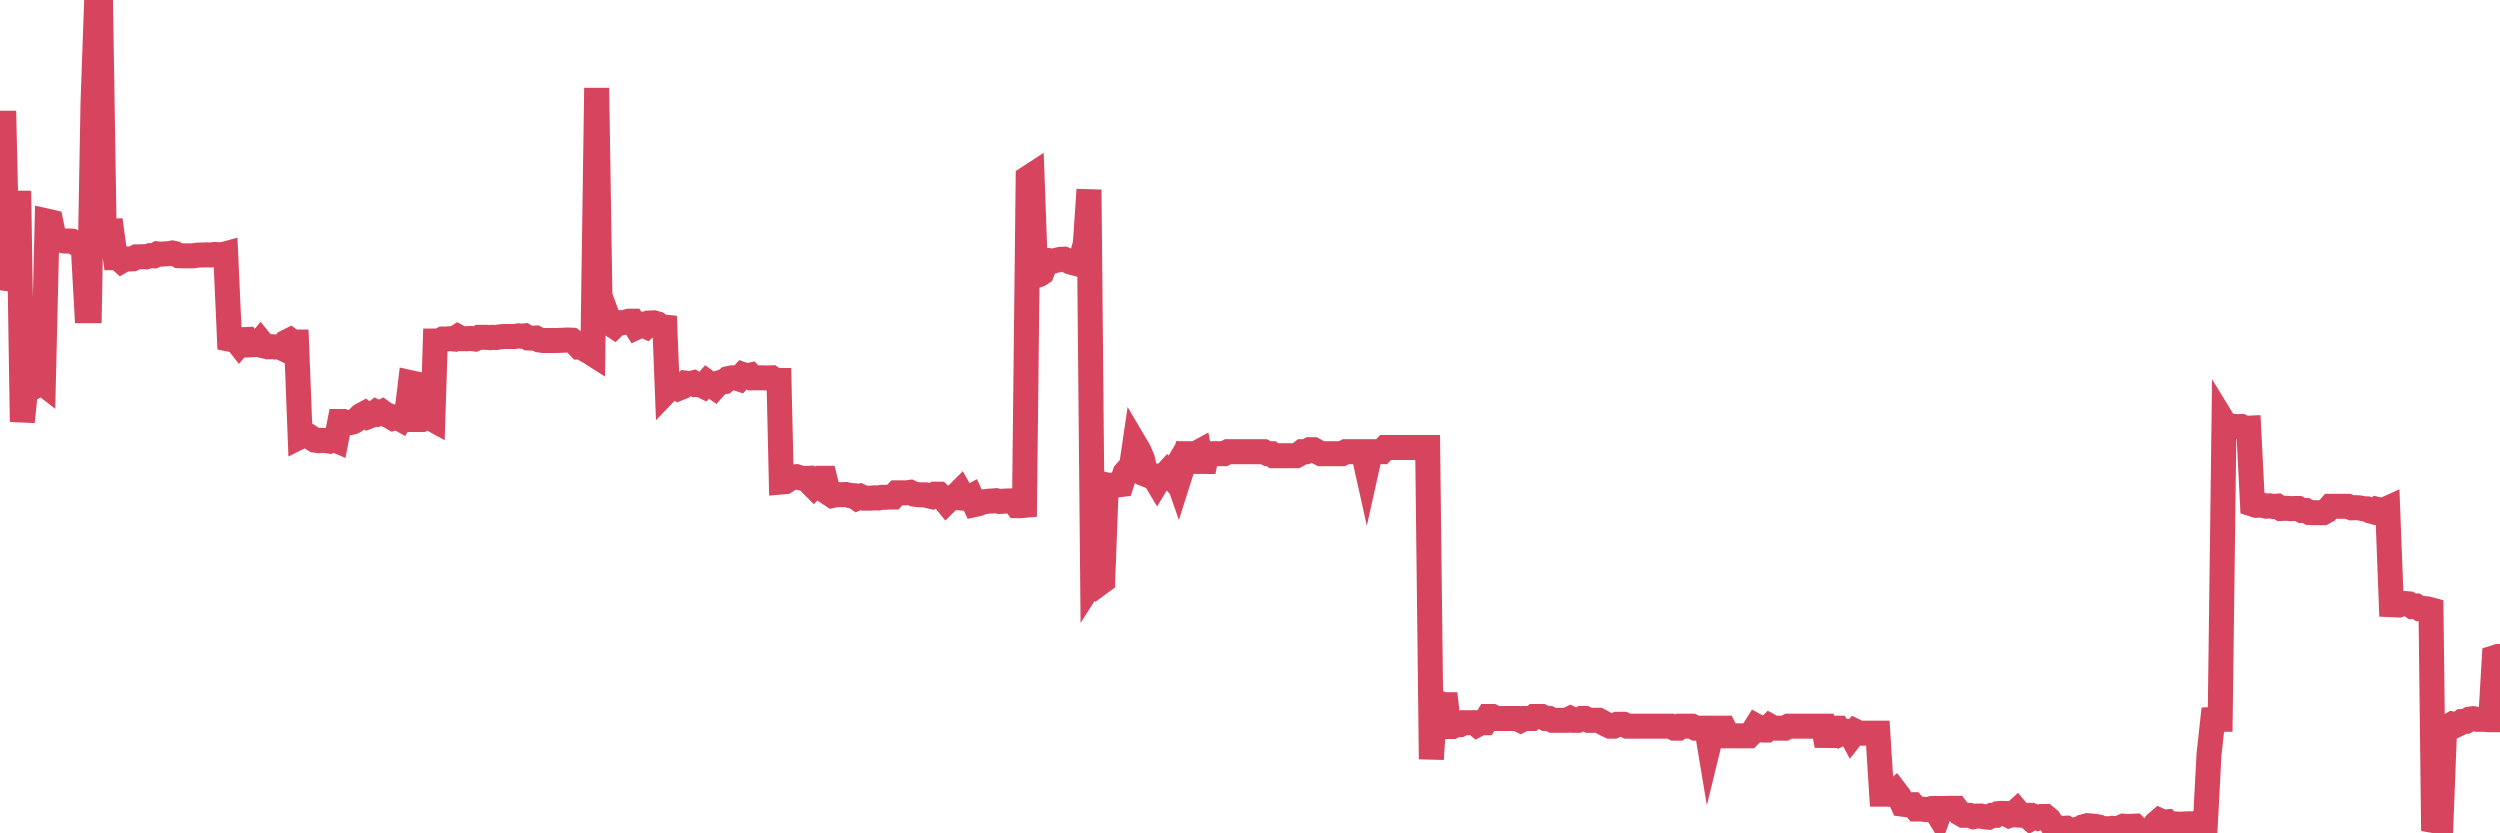<?xml version="1.0"?><svg width="150px" height="50px" xmlns="http://www.w3.org/2000/svg" xmlns:xlink="http://www.w3.org/1999/xlink"> <polyline fill="none" stroke="#d6455d" stroke-width="1.5px" stroke-linecap="round" stroke-miterlimit="5" points="0.00,15.90 0.22,6.66 0.45,16.72 0.67,16.75 0.89,16.77 1.12,11.46 1.34,25.31 1.56,23.11 1.79,23.25 1.93,23.27 2.16,23.15 2.38,22.86 2.60,23.03 2.83,13.27 3.05,13.32 3.27,14.40 3.50,14.41 3.65,14.42 3.87,14.46 4.09,14.46 4.32,14.47 4.54,14.59 4.76,14.58 4.99,14.71 5.21,18.64 5.36,18.64 5.58,6.19 5.80,0.00 6.03,0.13 6.25,13.97 6.47,13.88 6.70,13.87 6.92,15.46 7.07,15.46 7.29,15.66 7.52,15.53 7.74,15.54 7.96,15.53 8.19,15.41 8.41,15.41 8.63,15.40 8.78,15.41 9.00,15.34 9.23,15.35 9.45,15.23 9.67,15.25 9.90,15.23 10.12,15.22 10.34,15.18 10.49,15.21 10.72,15.34 10.94,15.35 11.16,15.35 11.39,15.35 11.61,15.35 11.83,15.31 12.06,15.30 12.20,15.30 12.43,15.29 12.65,15.30 12.87,15.27 13.10,15.28 13.32,15.29 13.54,15.23 13.77,20.35 13.92,20.38 14.14,20.37 14.36,20.65 14.59,20.38 14.81,20.37 15.03,20.69 15.26,20.68 15.48,20.67 15.63,20.49 15.85,20.76 16.07,20.81 16.30,20.80 16.52,20.82 16.74,20.80 16.97,20.91 17.19,20.52 17.41,20.41 17.56,20.52 17.79,20.52 18.01,26.20 18.23,26.09 18.46,26.13 18.68,26.27 18.90,26.41 19.13,26.44 19.27,26.42 19.50,26.43 19.72,26.46 19.94,26.32 20.17,26.42 20.39,25.29 20.61,25.29 20.84,25.36 20.99,25.36 21.21,25.30 21.43,25.16 21.66,24.93 21.88,24.81 22.10,24.99 22.33,24.90 22.55,24.73 22.70,24.81 22.92,24.71 23.14,24.87 23.37,24.96 23.59,25.09 23.81,25.02 24.04,25.15 24.26,24.78 24.41,24.78 24.63,22.96 24.86,23.01 25.08,25.17 25.30,25.17 25.53,25.04 25.75,25.05 25.97,25.17 26.12,20.46 26.34,20.46 26.57,20.34 26.79,20.34 27.01,20.32 27.24,20.34 27.46,20.20 27.68,20.32 27.83,20.32 28.06,20.32 28.28,20.31 28.50,20.34 28.73,20.24 28.95,20.24 29.17,20.24 29.40,20.26 29.54,20.24 29.77,20.25 29.99,20.21 30.21,20.19 30.44,20.19 30.66,20.19 30.88,20.19 31.11,20.15 31.26,20.17 31.48,20.15 31.70,20.28 31.93,20.29 32.15,20.28 32.37,20.40 32.60,20.43 32.82,20.43 33.04,20.43 33.19,20.43 33.41,20.43 33.64,20.42 33.86,20.41 34.08,20.40 34.31,20.41 34.53,20.58 34.75,20.81 34.90,20.80 35.13,20.98 35.35,21.10 35.57,21.24 35.80,5.28 36.02,19.39 36.24,19.35 36.47,19.04 36.61,19.42 36.84,19.57 37.06,19.35 37.28,19.37 37.51,19.33 37.73,19.27 37.95,19.27 38.18,19.64 38.33,19.57 38.55,19.49 38.77,19.59 39.00,19.38 39.22,19.37 39.44,19.43 39.67,19.61 39.89,19.63 40.04,23.42 40.26,23.19 40.48,23.15 40.71,23.30 40.93,23.21 41.15,22.99 41.38,23.02 41.60,22.97 41.75,23.07 41.97,23.06 42.20,23.17 42.42,22.92 42.64,23.08 42.87,23.24 43.09,22.99 43.31,22.92 43.46,22.90 43.68,22.72 43.91,22.67 44.13,22.67 44.35,22.74 44.58,22.48 44.80,22.56 45.02,22.51 45.17,22.67 45.40,22.67 45.62,22.67 45.84,22.67 46.07,22.68 46.29,22.67 46.51,22.83 46.74,22.83 46.88,28.92 47.11,28.90 47.33,28.76 47.55,28.62 47.78,28.60 48.00,28.67 48.22,28.71 48.45,28.70 48.67,29.03 48.82,29.18 49.04,28.95 49.27,28.70 49.49,28.70 49.71,29.58 49.94,29.73 50.16,29.68 50.38,29.68 50.53,29.68 50.75,29.67 50.98,29.73 51.20,29.74 51.42,29.89 51.65,29.79 51.87,29.89 52.09,29.89 52.24,29.89 52.47,29.87 52.69,29.88 52.91,29.84 53.14,29.84 53.36,29.82 53.58,29.82 53.81,29.57 53.95,29.57 54.18,29.57 54.40,29.57 54.62,29.54 54.85,29.65 55.07,29.68 55.29,29.69 55.52,29.69 55.67,29.74 55.89,29.79 56.11,29.65 56.34,29.65 56.56,29.85 56.78,30.12 57.01,29.89 57.23,29.84 57.38,29.72 57.60,29.50 57.82,29.89 58.05,29.91 58.27,29.79 58.49,30.27 58.72,30.22 58.94,30.12 59.09,30.10 59.31,30.07 59.54,30.06 59.76,30.04 59.98,30.09 60.21,30.07 60.43,30.06 60.65,30.05 60.80,30.05 61.02,30.34 61.25,30.34 61.47,30.32 61.69,10.67 61.92,10.52 62.14,16.55 62.36,16.47 62.51,16.37 62.74,15.75 62.96,15.64 63.18,15.67 63.41,15.61 63.63,15.56 63.85,15.55 64.08,15.65 64.22,15.72 64.45,15.78 64.67,15.61 64.89,15.46 65.12,14.62 65.34,11.38 65.56,34.85 65.79,34.49 66.01,34.97 66.16,34.86 66.38,29.09 66.61,29.14 66.83,29.09 67.05,29.10 67.28,29.07 67.50,28.38 67.72,28.13 67.87,28.13 68.09,26.63 68.32,27.02 68.54,27.52 68.76,28.47 68.99,28.56 69.21,28.56 69.43,28.93 69.58,28.68 69.81,28.59 70.03,28.35 70.25,28.59 70.48,28.20 70.70,28.83 70.92,28.14 71.15,27.22 71.29,27.22 71.52,27.22 71.74,27.22 71.96,27.10 72.19,28.29 72.41,27.22 72.63,27.22 72.86,27.22 73.01,27.22 73.23,27.22 73.45,27.22 73.68,27.10 73.90,27.10 74.12,27.10 74.35,27.10 74.57,27.10 74.72,27.10 74.94,27.10 75.16,27.10 75.39,27.10 75.61,27.10 75.83,27.10 76.06,27.22 76.28,27.22 76.43,27.34 76.65,27.34 76.88,27.34 77.10,27.34 77.32,27.34 77.55,27.34 77.77,27.34 77.99,27.22 78.14,27.10 78.36,27.10 78.59,26.98 78.81,26.98 79.03,27.10 79.26,27.22 79.48,27.22 79.70,27.22 79.85,27.22 80.08,27.22 80.30,27.22 80.52,27.22 80.75,27.10 80.97,27.10 81.19,27.10 81.42,27.10 81.64,27.10 81.79,27.10 82.01,28.09 82.23,27.10 82.46,27.10 82.68,27.10 82.90,27.10 83.13,26.85 83.35,26.85 83.50,26.85 83.72,26.85 83.95,26.85 84.17,26.85 84.39,26.85 84.62,26.85 84.84,26.85 85.06,26.85 85.21,26.85 85.43,26.85 85.66,26.85 85.88,45.55 86.10,42.28 86.33,42.17 86.55,42.28 86.77,42.28 86.92,43.59 87.15,43.59 87.37,43.48 87.59,43.48 87.82,43.36 88.04,43.36 88.26,43.36 88.49,43.36 88.63,43.48 88.86,43.36 89.08,43.36 89.30,42.99 89.53,42.99 89.75,43.11 89.97,43.11 90.20,43.11 90.35,43.11 90.57,43.11 90.79,43.11 91.02,43.11 91.24,43.22 91.46,43.11 91.69,43.11 91.91,43.11 92.06,42.99 92.28,42.99 92.50,42.99 92.73,43.11 92.95,43.11 93.17,43.22 93.40,43.22 93.62,43.22 93.77,43.22 93.99,43.22 94.22,43.11 94.44,43.22 94.66,43.22 94.89,43.11 95.11,43.11 95.33,43.22 95.48,43.22 95.70,43.22 95.93,43.22 96.15,43.34 96.37,43.46 96.60,43.57 96.82,43.57 97.04,43.46 97.27,43.46 97.42,43.46 97.64,43.57 97.86,43.57 98.09,43.57 98.31,43.57 98.53,43.57 98.76,43.57 98.98,43.57 99.13,43.57 99.35,43.57 99.57,43.57 99.80,43.57 100.02,43.57 100.24,43.57 100.47,43.69 100.69,43.69 100.84,43.57 101.06,43.57 101.29,43.57 101.51,43.57 101.73,43.69 101.96,43.69 102.18,43.69 102.40,43.69 102.55,44.59 102.77,43.69 103.00,43.69 103.22,43.69 103.44,43.69 103.67,44.15 103.89,44.15 104.11,44.15 104.26,44.15 104.49,44.15 104.71,44.15 104.93,44.15 105.16,43.92 105.38,43.57 105.60,43.69 105.83,43.80 105.97,43.80 106.20,43.57 106.42,43.69 106.64,43.69 106.87,43.69 107.09,43.69 107.31,43.57 107.54,43.57 107.69,43.57 107.91,43.57 108.13,43.57 108.36,43.57 108.58,43.57 108.80,43.57 109.03,43.57 109.25,43.57 109.40,43.57 109.62,44.73 109.84,43.69 110.07,43.69 110.29,43.69 110.51,43.99 110.74,43.88 110.96,43.88 111.11,44.16 111.33,43.88 111.56,43.99 111.78,43.99 112.00,43.99 112.23,43.99 112.45,43.99 112.67,43.99 112.90,47.65 113.04,47.65 113.27,47.65 113.49,47.66 113.71,47.47 113.94,47.77 114.16,48.25 114.38,48.28 114.61,48.28 114.76,48.28 114.98,48.54 115.20,48.54 115.43,48.56 115.65,48.58 115.87,48.52 116.10,48.55 116.32,48.91 116.47,48.51 116.69,48.51 116.91,48.50 117.14,48.50 117.36,48.50 117.58,48.79 117.81,48.92 118.03,48.92 118.18,48.92 118.40,49.00 118.63,48.96 118.85,48.96 119.07,49.01 119.30,49.03 119.52,48.92 119.74,48.92 119.89,48.82 120.11,48.80 120.34,48.81 120.56,48.93 120.78,48.86 121.01,48.65 121.23,48.91 121.45,48.92 121.60,48.92 121.83,49.12 122.05,48.99 122.27,49.08 122.50,48.99 122.72,48.99 122.94,49.17 123.17,49.56 123.31,49.60 123.54,49.83 123.76,49.70 123.98,49.69 124.21,49.82 124.43,49.82 124.65,49.75 124.88,49.77 125.03,49.60 125.25,49.54 125.47,49.56 125.70,49.58 125.92,49.62 126.14,49.73 126.37,49.72 126.59,49.73 126.74,49.70 126.96,49.72 127.18,49.67 127.41,49.57 127.63,49.59 127.85,49.58 128.08,49.57 128.30,49.80 128.45,50.00 128.67,49.86 128.90,49.93 129.12,49.76 129.34,49.43 129.57,49.23 129.79,49.33 130.01,49.31 130.24,49.56 130.38,49.56 130.61,49.44 130.83,49.45 131.05,49.44 131.28,49.43 131.50,49.56 131.72,49.44 131.95,49.48 132.10,49.45 132.32,49.45 132.54,45.27 132.77,43.17 132.99,43.16 133.21,43.16 133.44,25.36 133.66,25.72 133.81,25.58 134.03,25.58 134.25,25.60 134.48,25.59 134.70,25.70 134.92,25.69 135.15,30.25 135.37,30.32 135.52,30.31 135.74,30.31 135.97,30.37 136.19,30.35 136.41,30.39 136.64,30.37 136.86,30.51 137.08,30.50 137.23,30.50 137.45,30.52 137.68,30.51 137.90,30.51 138.12,30.63 138.35,30.63 138.57,30.75 138.79,30.76 138.94,30.76 139.17,30.76 139.39,30.76 139.61,30.64 139.84,30.38 140.06,30.38 140.28,30.38 140.51,30.38 140.65,30.38 140.88,30.38 141.10,30.47 141.32,30.46 141.55,30.47 141.77,30.52 141.99,30.53 142.22,30.66 142.37,30.70 142.59,30.55 142.81,30.60 143.04,30.60 143.26,30.50 143.48,36.28 143.71,36.29 143.93,36.30 144.08,36.25 144.30,36.21 144.52,36.23 144.75,36.39 144.97,36.37 145.19,36.52 145.42,36.51 145.64,36.53 145.86,36.59 146.01,49.23 146.24,49.27 146.46,49.29 146.68,43.62 146.91,43.58 147.13,43.45 147.35,43.51 147.58,43.40 147.72,43.29 147.95,43.28 148.17,43.15 148.39,43.12 148.62,43.16 148.84,43.16 149.06,43.16 149.29,43.18 149.44,43.18 149.66,39.46 149.88,39.39 150.00,39.39 "/></svg>